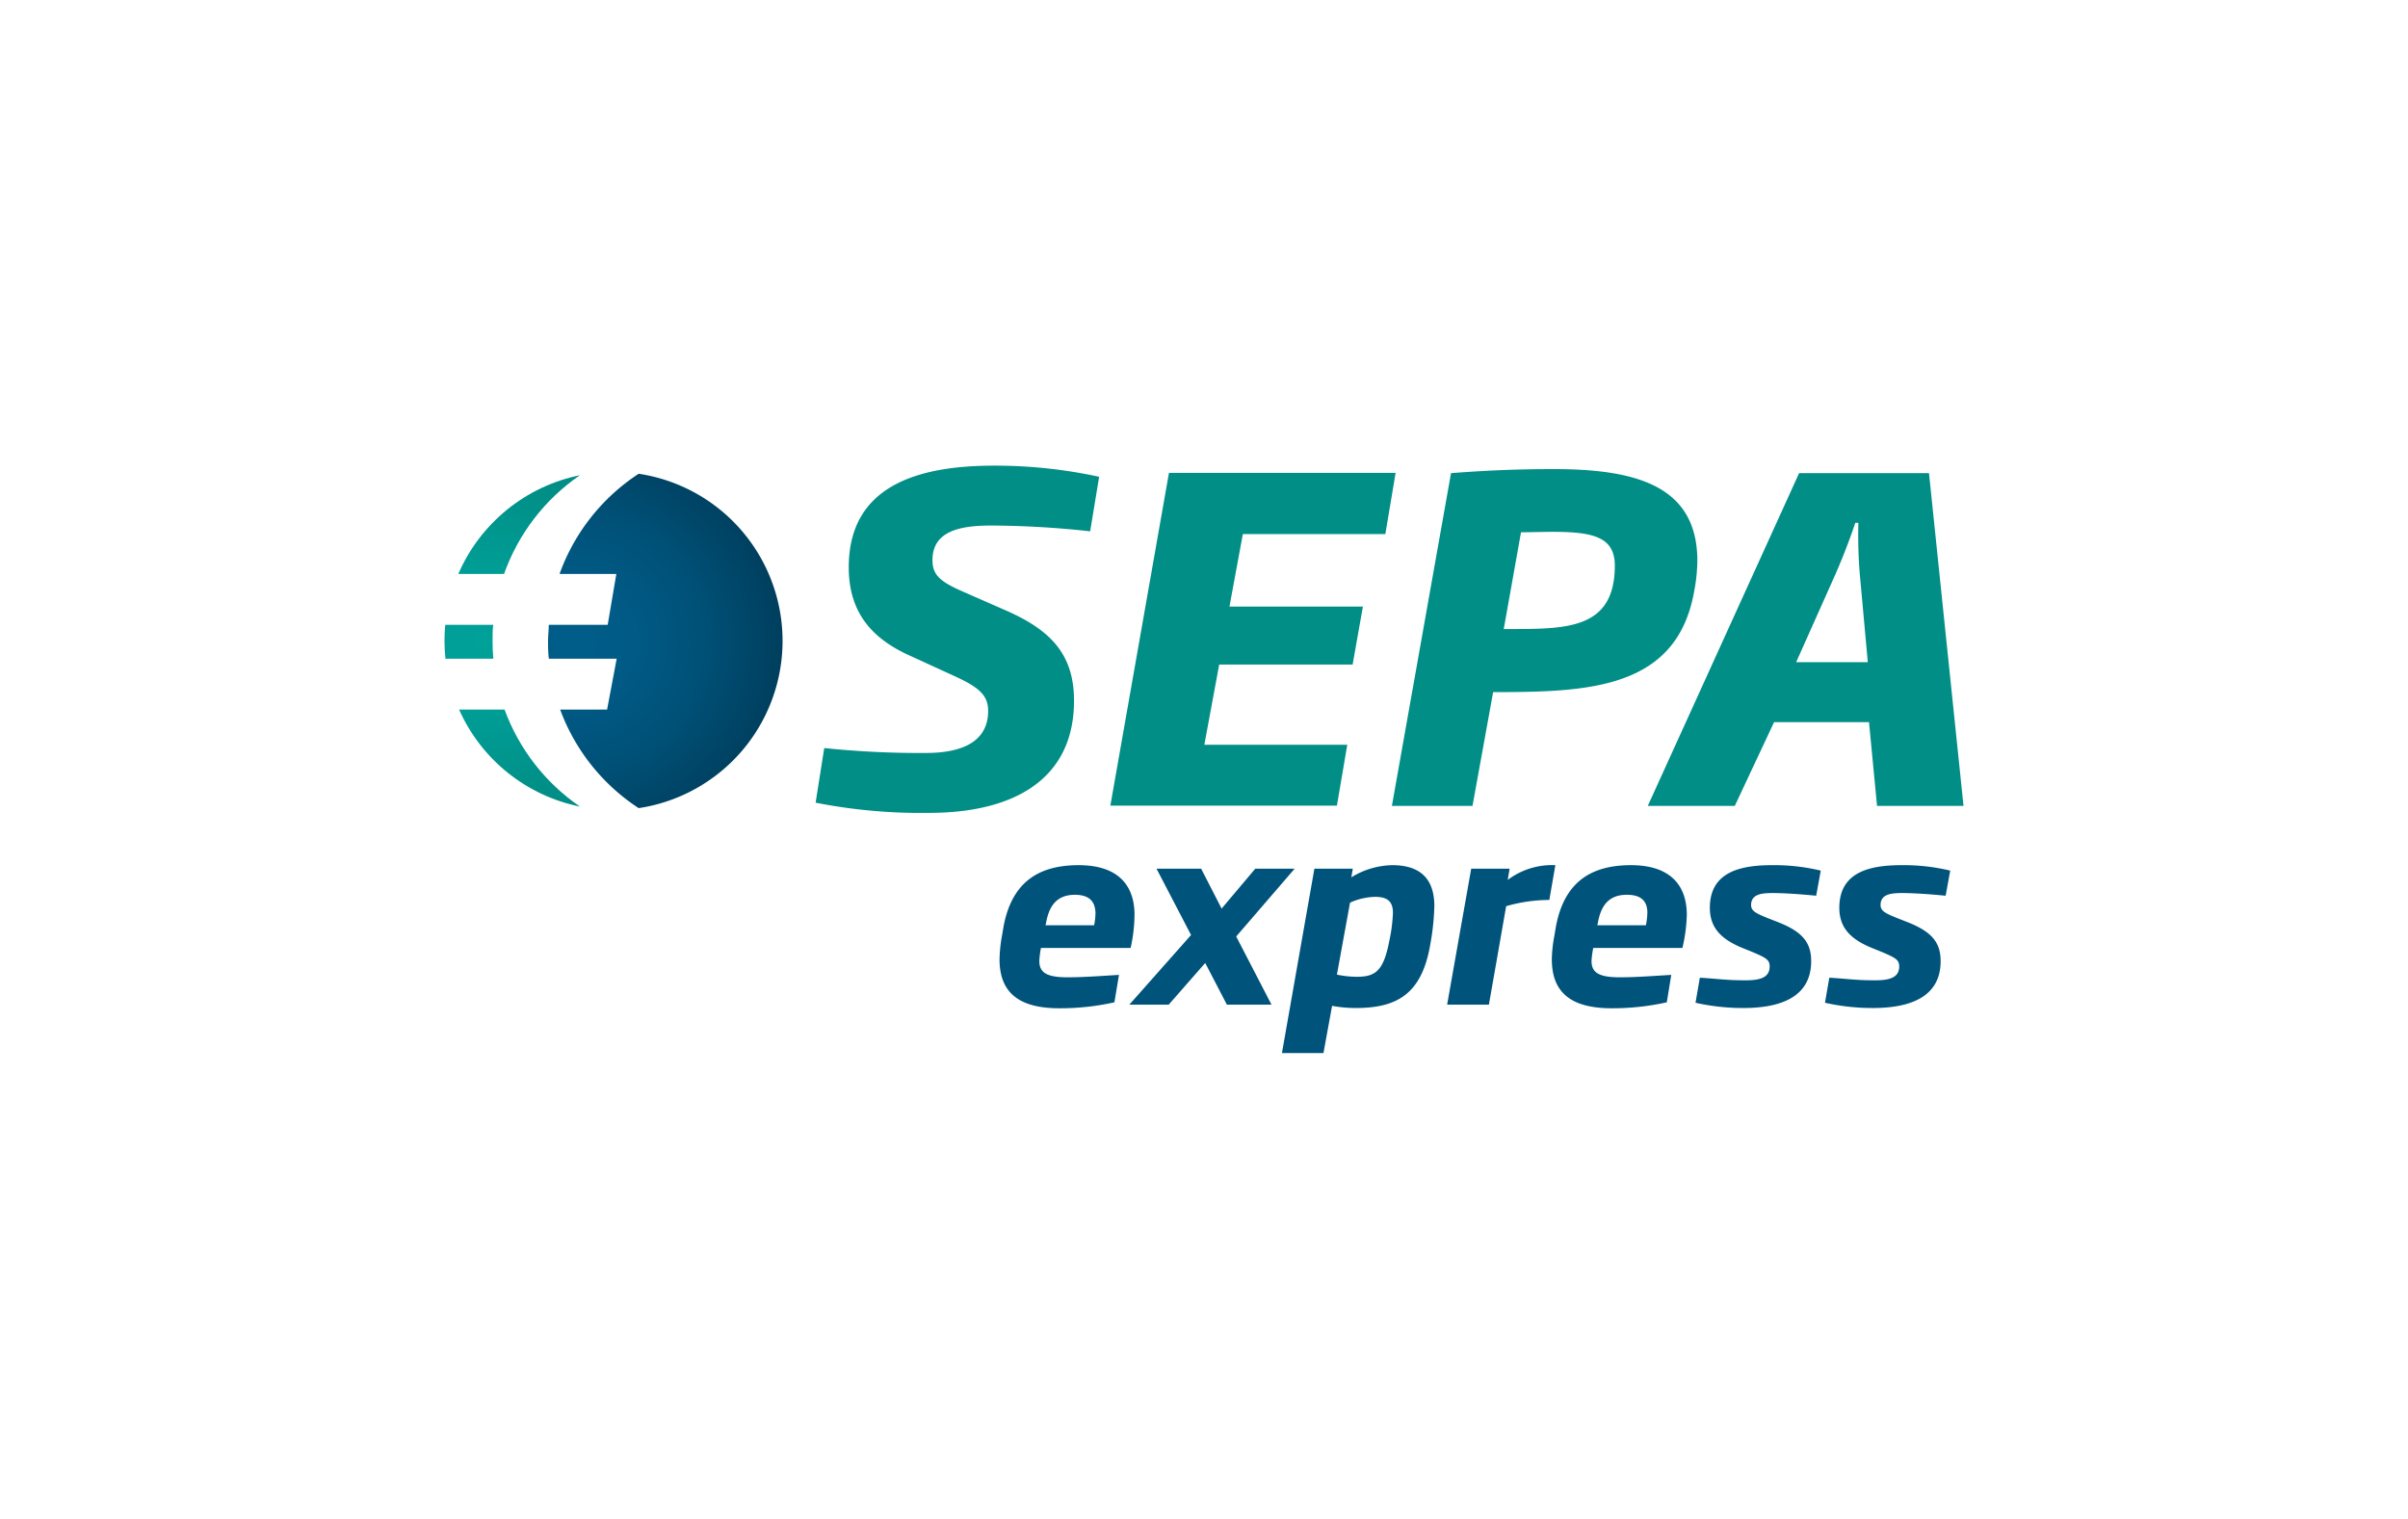 <?xml version="1.0" encoding="UTF-8"?>
<svg xmlns="http://www.w3.org/2000/svg" xmlns:xlink="http://www.w3.org/1999/xlink" id="bg" viewBox="0 0 279 176">
  <defs>
    <style>.cls-1{fill:none;}.cls-2{fill:#00537b;}.cls-3{fill:#008e86;}.cls-4{fill:url(#radial-gradient);}.cls-5{clip-path:url(#clip-path);}.cls-6{fill:url(#radial-gradient-2);}.cls-7{clip-path:url(#clip-path-2);}.cls-8{clip-path:url(#clip-path-3);}</style>
    <radialGradient id="radial-gradient" cx="66.49" cy="74.26" r="24.75" gradientUnits="userSpaceOnUse">
      <stop offset="0" stop-color="#005d89"></stop>
      <stop offset="0.29" stop-color="#005a85"></stop>
      <stop offset="0.59" stop-color="#005178"></stop>
      <stop offset="0.89" stop-color="#004364"></stop>
      <stop offset="1" stop-color="#003d5b"></stop>
    </radialGradient>
    <clipPath id="clip-path">
      <path class="cls-1" d="M58.4,66.5a23.37,23.37,0,0,1,8.79-11.44A19.63,19.63,0,0,0,53.1,66.5Z"></path>
    </clipPath>
    <radialGradient id="radial-gradient-2" cx="55.82" cy="74.26" r="31.93" gradientUnits="userSpaceOnUse">
      <stop offset="0" stop-color="#00a199"></stop>
      <stop offset="0.27" stop-color="#009d95"></stop>
      <stop offset="0.56" stop-color="#009088"></stop>
      <stop offset="0.6" stop-color="#008e86"></stop>
    </radialGradient>
    <clipPath id="clip-path-2">
      <path class="cls-1" d="M57.07,74.26c0-.63,0-1.26.08-1.87H51.59c-.06.61-.09,1.24-.09,1.87a20.15,20.15,0,0,0,.11,2.06h5.55C57.1,75.63,57.07,75,57.07,74.26Z"></path>
    </clipPath>
    <clipPath id="clip-path-3">
      <path class="cls-1" d="M58.46,82.21H53.19a19.59,19.59,0,0,0,14,11.24A23.36,23.36,0,0,1,58.46,82.21Z"></path>
    </clipPath>
  </defs>
  <path class="cls-2" d="M131,109.83H120.61a10.85,10.85,0,0,0-.19,1.49c0,1.27.69,1.91,3.23,1.91,1.63,0,3-.09,6-.28l-.53,3.18a28.86,28.86,0,0,1-6.38.69c-4.53,0-6.93-1.69-6.93-5.67a16.64,16.64,0,0,1,.27-2.65l.14-.83c.91-5.52,4.17-7.43,8.76-7.43s6.47,2.35,6.47,5.77A18.53,18.53,0,0,1,131,109.83Zm-6.44-6.16c-2.35,0-3.07,1.6-3.37,3.31l-.06.22h5.64a8.13,8.13,0,0,0,.16-1.43C126.88,104.58,126.36,103.67,124.51,103.67Z"></path>
  <path class="cls-2" d="M138,108.33l-4-7.68h5.17l2.37,4.62,3.9-4.62H150l-6.77,7.85,4.09,7.9h-5.17l-2.51-4.83-4.23,4.83h-4.56Z"></path>
  <path class="cls-2" d="M165.7,109.52c-1,5.72-3.92,7.27-8.62,7.27a15.35,15.35,0,0,1-2.74-.25l-1,5.47h-4.81l3.76-21.36h4.45l-.17,1a9.33,9.33,0,0,1,4.75-1.41c3.32,0,4.87,1.66,4.87,4.75A28.8,28.8,0,0,1,165.7,109.52Zm-6.41-5.61a7.53,7.53,0,0,0-2.87.67l-1.52,8.34a11.11,11.11,0,0,0,2.32.25c2.1,0,3.07-.64,3.73-4.06a18.72,18.72,0,0,0,.44-3.34C161.39,104.38,160.7,103.91,159.29,103.91Z"></path>
  <path class="cls-2" d="M179.51,104.27a18.19,18.19,0,0,0-5,.72l-2,11.41h-4.84l2.79-15.75h4.45l-.22,1.3a8.51,8.51,0,0,1,5.52-1.71Z"></path>
  <path class="cls-2" d="M194.93,109.83H184.6a11.25,11.25,0,0,0-.2,1.49c0,1.27.69,1.91,3.24,1.91,1.63,0,3-.09,6-.28l-.52,3.18a29,29,0,0,1-6.38.69c-4.54,0-6.94-1.69-6.94-5.67a15.64,15.64,0,0,1,.28-2.65l.14-.83c.91-5.52,4.17-7.43,8.75-7.43s6.47,2.35,6.47,5.77A18.53,18.53,0,0,1,194.93,109.83Zm-6.44-6.16c-2.35,0-3.06,1.6-3.37,3.31l-.05.22h5.63a8.3,8.3,0,0,0,.17-1.43C190.87,104.58,190.34,103.67,188.49,103.67Z"></path>
  <path class="cls-2" d="M210.43,103.78c-2-.2-3.84-.31-5-.31s-2.54.06-2.54,1.38c0,.67.5.94,1.79,1.47l1.33.52c2.74,1.08,3.84,2.3,3.84,4.51,0,4.09-3.4,5.44-7.87,5.44a25,25,0,0,1-5.53-.61l.5-2.9c2,.11,3,.3,5.3.3,1.52,0,2.79-.24,2.79-1.6,0-.77-.38-1-2.07-1.71l-1.16-.47c-2.4-1-3.7-2.32-3.7-4.62,0-4.17,3.56-4.94,7.21-4.94a23.08,23.08,0,0,1,5.64.63Z"></path>
  <path class="cls-2" d="M225.43,103.78c-2-.2-3.84-.31-5-.31s-2.54.06-2.54,1.38c0,.67.5.94,1.8,1.47l1.32.52c2.74,1.08,3.84,2.3,3.84,4.51,0,4.09-3.4,5.44-7.87,5.44a25,25,0,0,1-5.53-.61l.5-2.9c2,.11,3,.3,5.3.3,1.52,0,2.8-.24,2.8-1.6,0-.77-.39-1-2.08-1.71l-1.16-.47c-2.4-1-3.7-2.32-3.7-4.62,0-4.17,3.56-4.94,7.21-4.94a23.08,23.08,0,0,1,5.64.63Z"></path>
  <path class="cls-3" d="M126.31,61.56a107.58,107.58,0,0,0-11.47-.67c-3.47,0-6.8.57-6.8,4,0,1.71.84,2.49,3.59,3.68l5.08,2.23c5,2.23,7.73,5,7.73,10.38,0,9.13-7,13-16.81,13A63,63,0,0,1,94.5,93l1-6.33a107.37,107.37,0,0,0,11.78.57c4,0,7.21-1.19,7.21-4.88,0-1.76-1-2.7-3.84-4L105.5,76c-4.31-1.92-7.16-4.88-7.16-10.27,0-9.45,8-11.78,16.81-11.78a56.87,56.87,0,0,1,12.2,1.29Z"></path>
  <path class="cls-3" d="M160.51,61.88H144l-1.55,8.4h15.46L156.72,77H141.26l-1.72,9.29H156.1l-1.2,7.05H128.65l6.79-38.55H161.7Z"></path>
  <path class="cls-3" d="M196.31,68.41C194.34,79.88,184,80.19,173,80.19l-2.39,13.18h-9.34l6.85-38.55c4-.31,7.63-.47,11.89-.47,9.54,0,16.65,1.92,16.65,10.64A19.24,19.24,0,0,1,196.31,68.41Zm-16.4-6.79c-1.24,0-2.59.05-3.68.05l-2,11.21h.67c6.7,0,12.2,0,12.2-7.37C187.08,62.24,184.64,61.62,179.91,61.62Z"></path>
  <path class="cls-3" d="M217.48,93.37l-.93-9.7h-11L201,93.37H190.92l17.53-38.55H223.5l4,38.55Zm-2-26.88a54.76,54.76,0,0,1-.16-5.91h-.36c-.67,2-1.45,4-2.28,5.91l-4.57,10.23h8.3Z"></path>
  <path class="cls-4" d="M90.67,74.26A19.58,19.58,0,0,0,74,54.89,23.26,23.26,0,0,0,64.83,66.5h6.58l-1,5.89H63.58c0,.61-.08,1.24-.08,1.87s0,1.37.09,2.06h7.86l-1.11,5.89H64.9A23.21,23.21,0,0,0,74,93.63,19.59,19.59,0,0,0,90.67,74.26Z"></path>
  <g class="cls-5">
    <path class="cls-6" d="M90.67,74.26A19.59,19.59,0,1,1,71.09,54.67,19.59,19.59,0,0,1,90.67,74.26Z"></path>
  </g>
  <g class="cls-7">
    <path class="cls-6" d="M90.67,74.26A19.59,19.59,0,1,1,71.09,54.67,19.59,19.59,0,0,1,90.67,74.26Z"></path>
  </g>
  <g class="cls-8">
    <path class="cls-6" d="M90.67,74.26A19.59,19.59,0,1,1,71.09,54.67,19.59,19.59,0,0,1,90.67,74.26Z"></path>
  </g>
</svg>
